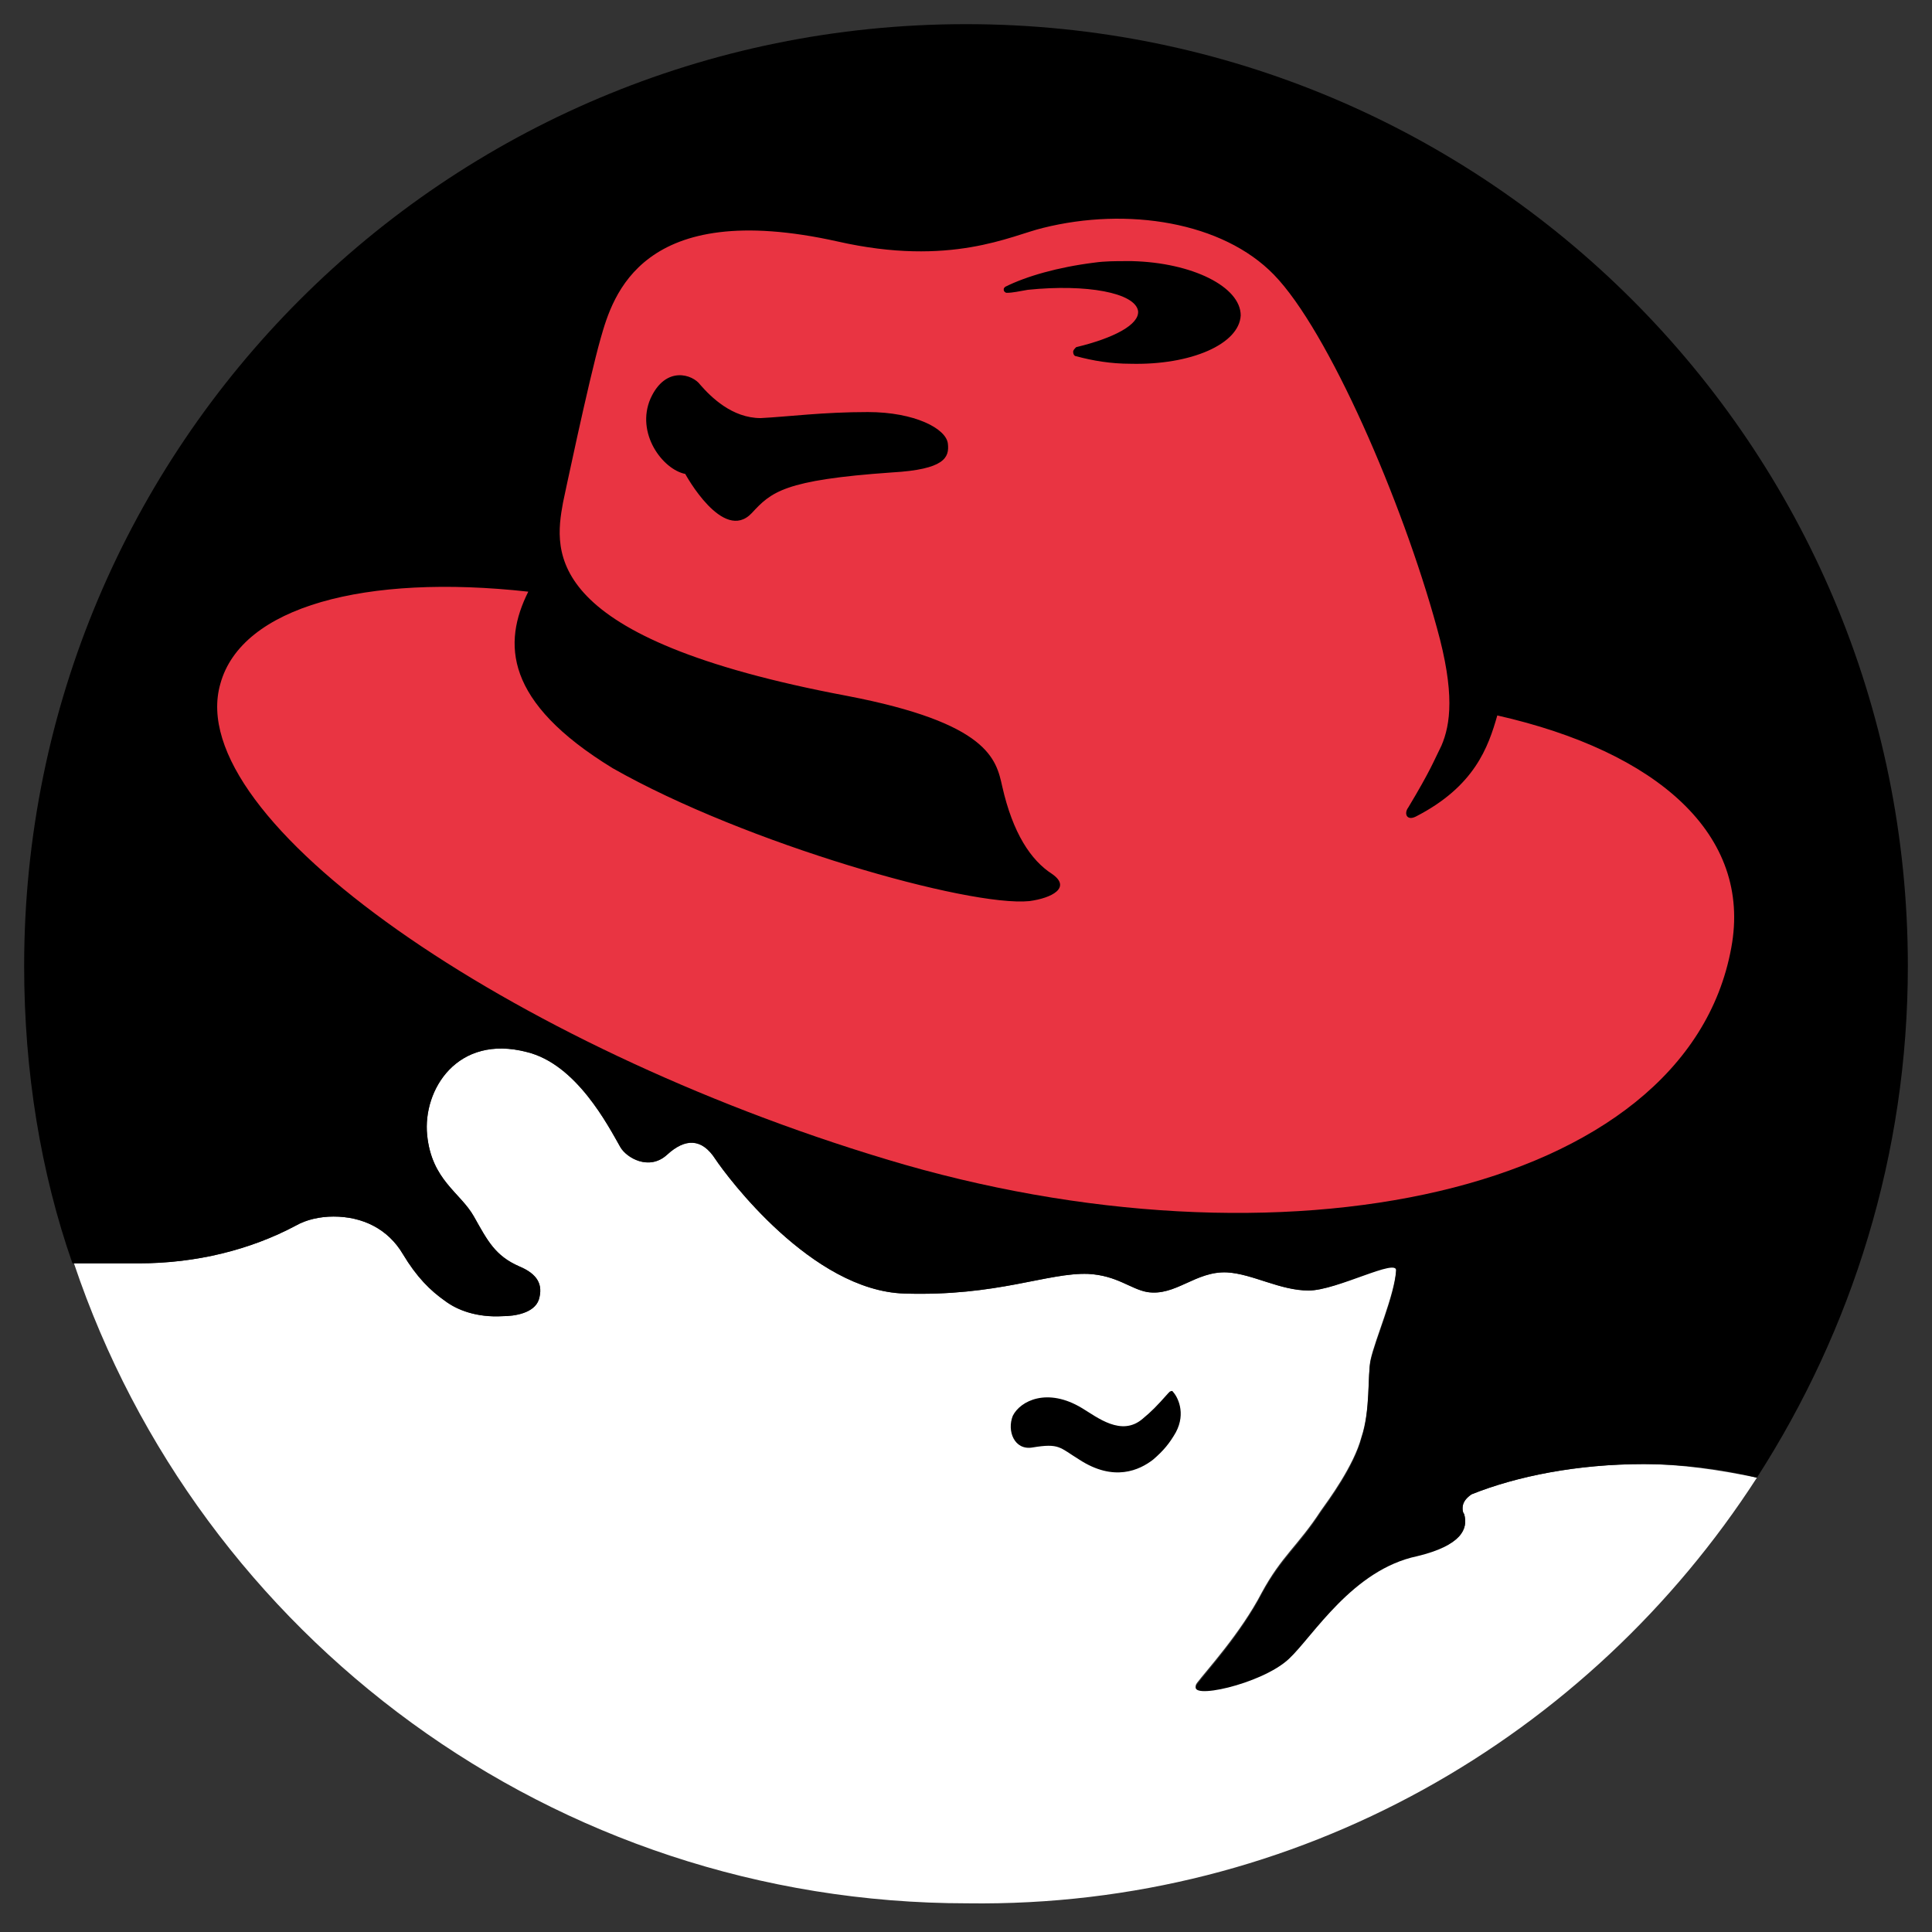 <svg xmlns="http://www.w3.org/2000/svg" viewBox="0 0 128 128"><rect x="0" y="0" width="128" height="128" fill="#333333" stroke="none"/><g><path fill="#fff" d="M116.4 97.9c-2.4-.5-5-.9-7.5-.9-4.4 0-8.4.8-11.4 2-.3.2-.6.5-.6.9 0 .1 0 .3.1.4.3 1-.2 2.1-3.1 2.7-4.3.9-6.9 5.3-8.5 6.8-1.8 1.7-6.9 2.8-6.1 1.7.6-.8 2.9-3.3 4.3-6 1.3-2.4 2.4-3.1 3.9-5.4.5-.7 2.2-3 2.7-4.9.6-1.8.4-4.1.6-5.1.3-1.4 1.6-4.3 1.7-6 .1-.9-3.9 1.4-5.8 1.4s-3.7-1.1-5.4-1.2c-2.1-.1-3.4 1.6-5.3 1.3-1.1-.2-2-1.1-3.9-1.2-2.7-.1-6 1.5-12.2 1.3-6.1-.2-11.7-7.7-12.5-8.9-.9-1.4-2-1.4-3.2-.3-1.2 1.1-2.7.2-3.1-.5-.8-1.4-2.9-5.5-6.2-6.3-4.6-1.2-6.9 2.5-6.6 5.5.3 3 2.2 3.8 3.1 5.4.9 1.6 1.4 2.6 3 3.3 1.2.5 1.6 1.2 1.3 2.2-.3.9-1.6 1.1-2.4 1.1-1.7.1-3-.4-3.8-1-1-.7-1.9-1.6-2.8-3.1-1-1.7-2.7-2.5-4.6-2.5-.9 0-1.8.2-2.5.6-3 1.6-6.6 2.5-10.4 2.5h-4.3c8.3 24.7 31.7 42.4 59.2 42.4 21.9.3 41.2-11 52.3-28.2"/><path d="M116.4 97.9c-2.4-.6-5-.9-7.5-.9-4.4 0-8.4.8-11.4 2-.3.2-.6.5-.6.9 0 .1 0 .3.1.4.3 1-.2 2.1-3.1 2.8-4.3.9-6.9 5.3-8.5 6.8-1.8 1.7-6.9 2.8-6.1 1.7.6-.8 2.9-3.3 4.3-6 1.3-2.4 2.4-3.1 3.9-5.4.5-.7 2.2-3 2.7-4.9.6-1.8.4-4.1.6-5.1.3-1.4 1.6-4.3 1.7-6 .1-.9-3.9 1.3-5.8 1.3s-3.7-1.1-5.4-1.2c-2.1-.1-3.4 1.6-5.3 1.3-1.1-.2-2-1.1-3.9-1.2-2.7-.1-6 1.5-12.2 1.3-6.1-.2-11.7-7.7-12.5-8.9-.9-1.4-2-1.4-3.2-.3-1.2 1.1-2.7.2-3.1-.5-.8-1.4-2.9-5.5-6.2-6.3-4.6-1.2-6.9 2.5-6.6 5.5.3 3 2.2 3.8 3.1 5.4.9 1.6 1.4 2.6 3 3.3 1.2.5 1.6 1.2 1.3 2.2-.3.9-1.6 1.1-2.4 1.1-1.7.1-3-.4-3.8-1-1-.7-1.9-1.6-2.8-3.1-1-1.7-2.7-2.5-4.6-2.5-.9 0-1.8.2-2.5.6-3 1.6-6.6 2.5-10.4 2.5h-4.4c-2.1-6-3.2-12.7-3.2-19.7 0-34.5 27.9-62.4 62.4-62.4s62.4 27.9 62.4 62.4c0 12.5-3.7 24.1-10 33.9M77.7 92.2c.3.3.9 1.4.2 2.7-.4.7-.8 1.2-1.5 1.8-.9.7-2.6 1.5-4.9 0-1.3-.8-1.3-1.1-3.1-.8-1.2.2-1.7-1.1-1.3-2.1.5-1 2.3-1.9 4.6-.5 1 .6 2.6 1.9 4 .7.6-.5.9-.8 1.7-1.7l.1-.1c.2-.1.2 0 .2 0"/><path fill="#E93442" d="M59.1 31.3c-7.2.5-8 1.3-9.3 2.7-1.9 2-4.4-2.6-4.4-2.6-1.5-.3-3.3-2.7-2.3-5 1-2.2 2.8-1.6 3.3-.9.7.8 2.1 2.2 4 2.2 1.9-.1 4.1-.4 7.1-.4 3.1 0 5.2 1.1 5.3 2.1.1.9-.2 1.7-3.7 1.9m7.6-11.9c-.1 0-.2-.1-.2-.2s0-.1.1-.2c1.4-.7 3.5-1.3 5.9-1.6.7-.1 1.4-.1 2.1-.1h.4c4 .1 7.2 1.7 7.2 3.6-.1 1.9-3.3 3.3-7.3 3.2-1.3 0-2.5-.2-3.6-.5-.1 0-.2-.1-.2-.3 0-.1.1-.2.2-.3 2.5-.6 4.2-1.5 4.1-2.4-.2-1.2-3.4-1.8-7.3-1.4-.6.1-1 .2-1.4.2m32.5 28c-.6 2.1-1.5 4.7-5.4 6.7-.6.3-.8-.2-.5-.6 1.5-2.5 1.7-3.1 2.2-4.1.6-1.4.9-3.5-.3-7.8-2.3-8.4-7.2-19.7-10.8-23.4-3.4-3.5-9.7-4.5-15.3-3.1-2.1.5-6.1 2.6-13.6.9-13-2.9-14.9 3.6-15.7 6.4-.8 2.8-2.5 10.9-2.5 10.9-.6 3.3-1.4 9 18.8 12.8 9.4 1.8 9.9 4.2 10.3 6 .7 3.1 1.9 4.9 3.3 5.8 1.3.9 0 1.6-1.5 1.8-4 .4-18.8-3.8-27.6-8.8-7.2-4.4-7.3-8.3-5.6-11.7-10.8-1.2-19 1-20.4 6.1-2.6 9 19.2 24 44.1 31.5 26.1 7.9 53 2.4 56-14 1.4-7.5-4.9-13-15.5-15.4"/></g></svg>
